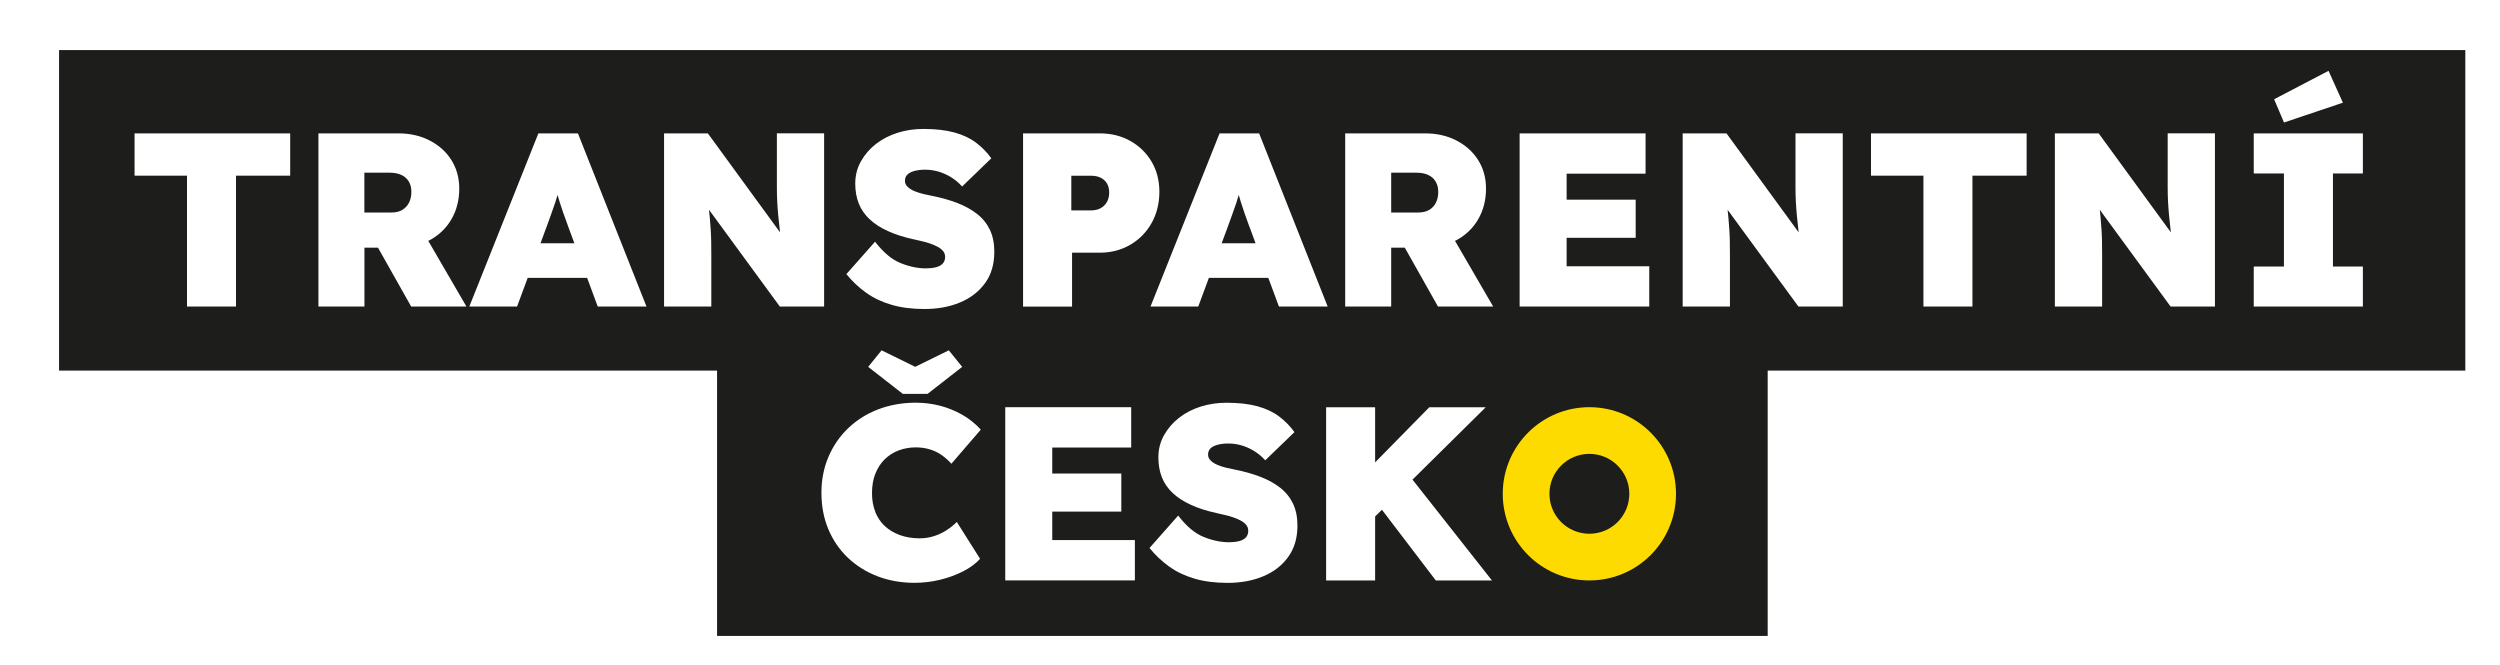 <?xml version="1.0" encoding="UTF-8"?>
<svg xmlns="http://www.w3.org/2000/svg" version="1.1" viewBox="0 0 400 106.35">
  <!-- Generator: Adobe Illustrator 29.5.1, SVG Export Plug-In . SVG Version: 2.1.0 Build 141)  -->
  <defs>
    <style>
      .st0 {
        fill: #1d1d1b;
      }

      .st1 {
        isolation: isolate;
      }

      .st2 {
        fill: #fddb00;
      }

      .st3 {
        mix-blend-mode: darken;
      }
    </style>
  </defs>
  <g class="st1">
    <g id="Vrstva_1">
      <g class="st3">
        <path class="st0" d="M199.87,36.19c-.26-.71-.5-1.37-.71-1.98-.21-.61-.41-1.2-.59-1.78-.13-.4-.25-.82-.37-1.24-.12.42-.25.85-.38,1.24-.18.55-.39,1.14-.61,1.74-.22.61-.47,1.28-.73,2.02l-1.01,2.73h5.42l-1.01-2.73Z"/>
        <path class="st0" d="M90.17,34.21c-.21-.61-.41-1.2-.59-1.78-.13-.4-.25-.82-.37-1.24-.12.42-.25.85-.38,1.24-.18.55-.39,1.14-.61,1.74-.22.61-.47,1.28-.73,2.02l-1.01,2.73h5.42l-1.01-2.73c-.26-.71-.5-1.37-.71-1.98Z"/>
        <path class="st0" d="M64.26,28.01c-.51-.25-1.15-.38-1.92-.38h-4.04v6.37h4.35c.69,0,1.26-.14,1.72-.42.46-.28.82-.66,1.07-1.15.25-.49.38-1.06.38-1.72s-.13-1.18-.4-1.64c-.26-.46-.65-.82-1.17-1.07Z"/>
        <path class="st0" d="M394.45,8.01H9.45v51.29h105.28v42.45h168.1v-42.45h111.62V8.01ZM372.56,11.32l2.3,5.11-9.42,3.17-1.58-3.72,8.71-4.55ZM243.14,21.34h20.15v6.45h-12.63v4.16h11.05v6.1h-11.05v4.55h13.22v6.45h-20.74v-27.71ZM141.05,56.05l5.38,2.64,5.38-2.64,2.14,2.65-5.54,4.32h-3.96l-5.54-4.32,2.14-2.65ZM215.23,21.34h12.79c1.87,0,3.55.38,5.03,1.15,1.48.77,2.63,1.81,3.46,3.13.83,1.32,1.25,2.84,1.25,4.55,0,1.85-.42,3.48-1.25,4.91-.83,1.43-1.99,2.54-3.46,3.34-.08.04-.17.07-.25.11l6.11,10.52h-8.83l-5.31-9.42h-2.18v9.42h-7.36v-27.71ZM201.46,21.34l10.97,27.71h-7.8l-1.7-4.59h-9.51l-1.7,4.59h-7.64l11.05-27.71h6.33ZM163.69,21.34h12.27c1.82,0,3.45.4,4.89,1.21,1.44.81,2.57,1.91,3.4,3.31.83,1.4,1.25,3.01,1.25,4.83s-.42,3.54-1.25,5.01c-.83,1.47-1.97,2.62-3.4,3.46-1.44.84-3.07,1.27-4.89,1.27h-4.43v8.63h-7.84v-27.71ZM150.9,40.18c-.21-.26-.5-.49-.87-.69-.37-.2-.78-.38-1.23-.53-.45-.16-.9-.28-1.35-.38-.45-.09-.88-.19-1.31-.3-1.56-.34-2.92-.78-4.08-1.31-1.16-.53-2.13-1.15-2.91-1.88-.78-.73-1.36-1.56-1.74-2.51-.38-.95-.57-2.02-.57-3.21,0-1.29.3-2.48.91-3.56.61-1.08,1.41-2.01,2.42-2.79,1-.78,2.16-1.37,3.46-1.78,1.31-.41,2.67-.61,4.1-.61,1.95,0,3.62.19,4.99.57,1.37.38,2.53.93,3.46,1.64.94.71,1.75,1.54,2.43,2.49l-4.67,4.51c-.55-.61-1.15-1.11-1.8-1.5-.65-.4-1.31-.69-2-.89-.69-.2-1.39-.3-2.1-.3-.66,0-1.23.07-1.72.2-.49.13-.86.32-1.13.57-.26.25-.4.59-.4,1.01,0,.37.14.69.44.97.29.28.66.51,1.11.69.45.19.93.34,1.44.46.51.12.98.22,1.41.3,1.45.29,2.78.67,3.98,1.13,1.2.46,2.25,1.04,3.15,1.74.9.7,1.58,1.55,2.06,2.55.48,1,.71,2.18.71,3.52,0,1.98-.49,3.65-1.48,5.01-.99,1.36-2.32,2.39-4,3.09-1.68.7-3.57,1.05-5.68,1.05-1.98,0-3.74-.22-5.28-.67-1.54-.45-2.9-1.09-4.08-1.94-1.17-.84-2.22-1.83-3.15-2.97l4.59-5.19c1.32,1.72,2.68,2.86,4.08,3.42,1.4.57,2.76.85,4.08.85.58,0,1.11-.06,1.58-.18.48-.12.84-.32,1.09-.59.25-.28.38-.63.38-1.05,0-.37-.11-.69-.32-.95ZM46.43,28.11h-8.67v20.94h-7.84v-20.94h-8.39v-6.77h24.9v6.77ZM65.79,49.05l-5.31-9.42h-2.17v9.42h-7.36v-27.71h12.79c1.87,0,3.55.38,5.03,1.15,1.48.77,2.63,1.81,3.46,3.13.83,1.32,1.25,2.84,1.25,4.55,0,1.85-.42,3.48-1.25,4.91-.83,1.43-1.99,2.54-3.46,3.34-.08.04-.17.07-.25.11l6.11,10.52h-8.83ZM95.64,49.05l-1.7-4.59h-9.51l-1.7,4.59h-7.64l11.05-27.71h6.33l10.97,27.71h-7.8ZM113.81,49.05h-7.56v-27.71h7.01l11.55,15.84c-.02-.14-.04-.3-.05-.44-.09-.79-.17-1.54-.24-2.26-.07-.71-.12-1.43-.16-2.14-.04-.71-.06-1.49-.06-2.34v-8.67h7.56v27.71h-7.09l-11.33-15.48c.05.46.09.91.13,1.31.05.63.1,1.24.14,1.82.04.58.07,1.2.08,1.86.01.66.02,1.41.02,2.26v8.23ZM140.04,81.92c.36.88.87,1.64,1.54,2.26.67.62,1.48,1.1,2.42,1.44.94.34,1.99.51,3.15.51.82,0,1.59-.12,2.32-.36.73-.24,1.39-.55,2-.95.61-.4,1.15-.83,1.62-1.31l3.72,5.9c-.66.74-1.55,1.4-2.67,1.98-1.12.58-2.36,1.04-3.72,1.37-1.36.33-2.73.49-4.1.49-2.16,0-4.16-.36-5.98-1.07-1.82-.71-3.4-1.71-4.73-2.99-1.33-1.28-2.36-2.8-3.09-4.55-.73-1.76-1.09-3.69-1.09-5.8s.38-4,1.13-5.76c.75-1.75,1.8-3.28,3.15-4.57,1.35-1.29,2.94-2.3,4.79-3.01,1.85-.71,3.87-1.07,6.06-1.07,1.32,0,2.61.17,3.86.49,1.25.33,2.43.81,3.54,1.44,1.11.63,2.1,1.43,2.97,2.38l-4.71,5.46c-.45-.5-.95-.95-1.5-1.35-.55-.4-1.18-.71-1.88-.93-.7-.22-1.47-.34-2.32-.34-.98,0-1.89.17-2.75.49-.86.33-1.6.81-2.24,1.44-.63.63-1.13,1.4-1.48,2.3-.36.9-.53,1.93-.53,3.09s.18,2.11.53,2.99ZM181.58,92.86h-20.74v-27.71h20.15v6.45h-12.63v4.16h11.05v6.1h-11.05v4.55h13.22v6.45ZM206.11,89.12c-.99,1.36-2.32,2.39-4,3.09-1.68.7-3.57,1.05-5.68,1.05-1.98,0-3.74-.22-5.28-.67-1.54-.45-2.9-1.09-4.08-1.94-1.17-.84-2.22-1.83-3.15-2.97l4.59-5.19c1.32,1.72,2.68,2.86,4.08,3.42,1.4.57,2.76.85,4.08.85.58,0,1.11-.06,1.58-.18.48-.12.84-.32,1.09-.59.25-.28.38-.63.38-1.05,0-.37-.11-.69-.32-.95-.21-.26-.5-.49-.87-.69-.37-.2-.78-.38-1.23-.53-.45-.16-.9-.28-1.35-.38-.45-.09-.88-.19-1.31-.3-1.56-.34-2.92-.78-4.08-1.31-1.16-.53-2.13-1.15-2.91-1.88-.78-.73-1.36-1.56-1.74-2.51-.38-.95-.57-2.02-.57-3.21,0-1.29.3-2.48.91-3.56.61-1.08,1.41-2.01,2.42-2.79,1-.78,2.16-1.37,3.46-1.78,1.31-.41,2.67-.61,4.1-.61,1.95,0,3.62.19,4.99.57,1.37.38,2.53.93,3.46,1.64.94.71,1.75,1.54,2.43,2.49l-4.67,4.51c-.55-.61-1.15-1.11-1.8-1.5-.65-.4-1.31-.69-2-.89-.69-.2-1.39-.3-2.1-.3-.66,0-1.23.07-1.72.2-.49.13-.86.32-1.13.57-.26.25-.4.59-.4,1.01,0,.37.14.69.44.97.29.28.66.51,1.11.69.45.19.93.34,1.44.46.51.12.98.22,1.41.3,1.45.29,2.78.67,3.98,1.13,1.2.46,2.25,1.04,3.15,1.74.9.7,1.58,1.55,2.06,2.55.48,1,.71,2.18.71,3.52,0,1.98-.49,3.65-1.48,5.01ZM229.72,92.86l-8.61-11.3-1.09,1.08v10.23h-7.84v-27.71h7.84v8.82l8.67-8.82h9.03l-11.72,11.58,12.71,16.13h-8.99ZM294.84,49.05h-7.09l-11.33-15.48c.05.46.09.91.13,1.31.05.63.1,1.24.14,1.82.04.58.07,1.2.08,1.86.01.66.02,1.41.02,2.26v8.23h-7.56v-27.71h7.01l11.55,15.84c-.02-.14-.04-.3-.05-.44-.09-.79-.17-1.54-.24-2.26-.07-.71-.12-1.43-.16-2.14-.04-.71-.06-1.49-.06-2.34v-8.67h7.56v27.71ZM324.26,28.11h-8.67v20.94h-7.84v-20.94h-8.39v-6.77h24.9v6.77ZM354.39,49.05h-7.09l-11.33-15.48c.05.46.09.91.13,1.31.05.63.1,1.24.14,1.82.04.58.07,1.2.08,1.86.01.66.02,1.41.02,2.26v8.23h-7.56v-27.71h7.01l11.55,15.84c-.02-.14-.04-.3-.05-.44-.09-.79-.17-1.54-.24-2.26-.07-.71-.12-1.43-.16-2.14-.04-.71-.06-1.49-.06-2.34v-8.67h7.56v27.71ZM378.06,27.75h-4.79v14.89h4.79v6.41h-17.46v-6.41h4.83v-14.89h-4.83v-6.41h17.46v6.41Z"/>
        <path class="st0" d="M176.08,33.32c.42-.22.76-.55,1.01-.97.25-.42.38-.94.38-1.54s-.13-1.11-.38-1.5c-.25-.4-.59-.69-1.01-.89-.42-.2-.91-.3-1.46-.3h-3.21v5.54h3.21c.55,0,1.04-.11,1.46-.34Z"/>
        <path class="st0" d="M228.67,33.59c.46-.28.82-.66,1.07-1.15.25-.49.38-1.06.38-1.72s-.13-1.18-.4-1.64c-.26-.46-.65-.82-1.17-1.07-.51-.25-1.15-.38-1.92-.38h-4.04v6.37h4.35c.69,0,1.26-.14,1.72-.42Z"/>
      </g>
      <path class="st2" d="M254.3,65.15c-7.65,0-13.86,6.2-13.86,13.86s6.2,13.86,13.86,13.86,13.86-6.2,13.86-13.86-6.2-13.86-13.86-13.86ZM254.3,85.4c-3.53,0-6.39-2.86-6.39-6.39s2.86-6.39,6.39-6.39,6.39,2.86,6.39,6.39-2.86,6.39-6.39,6.39Z"/>
    </g>
  </g>
</svg>